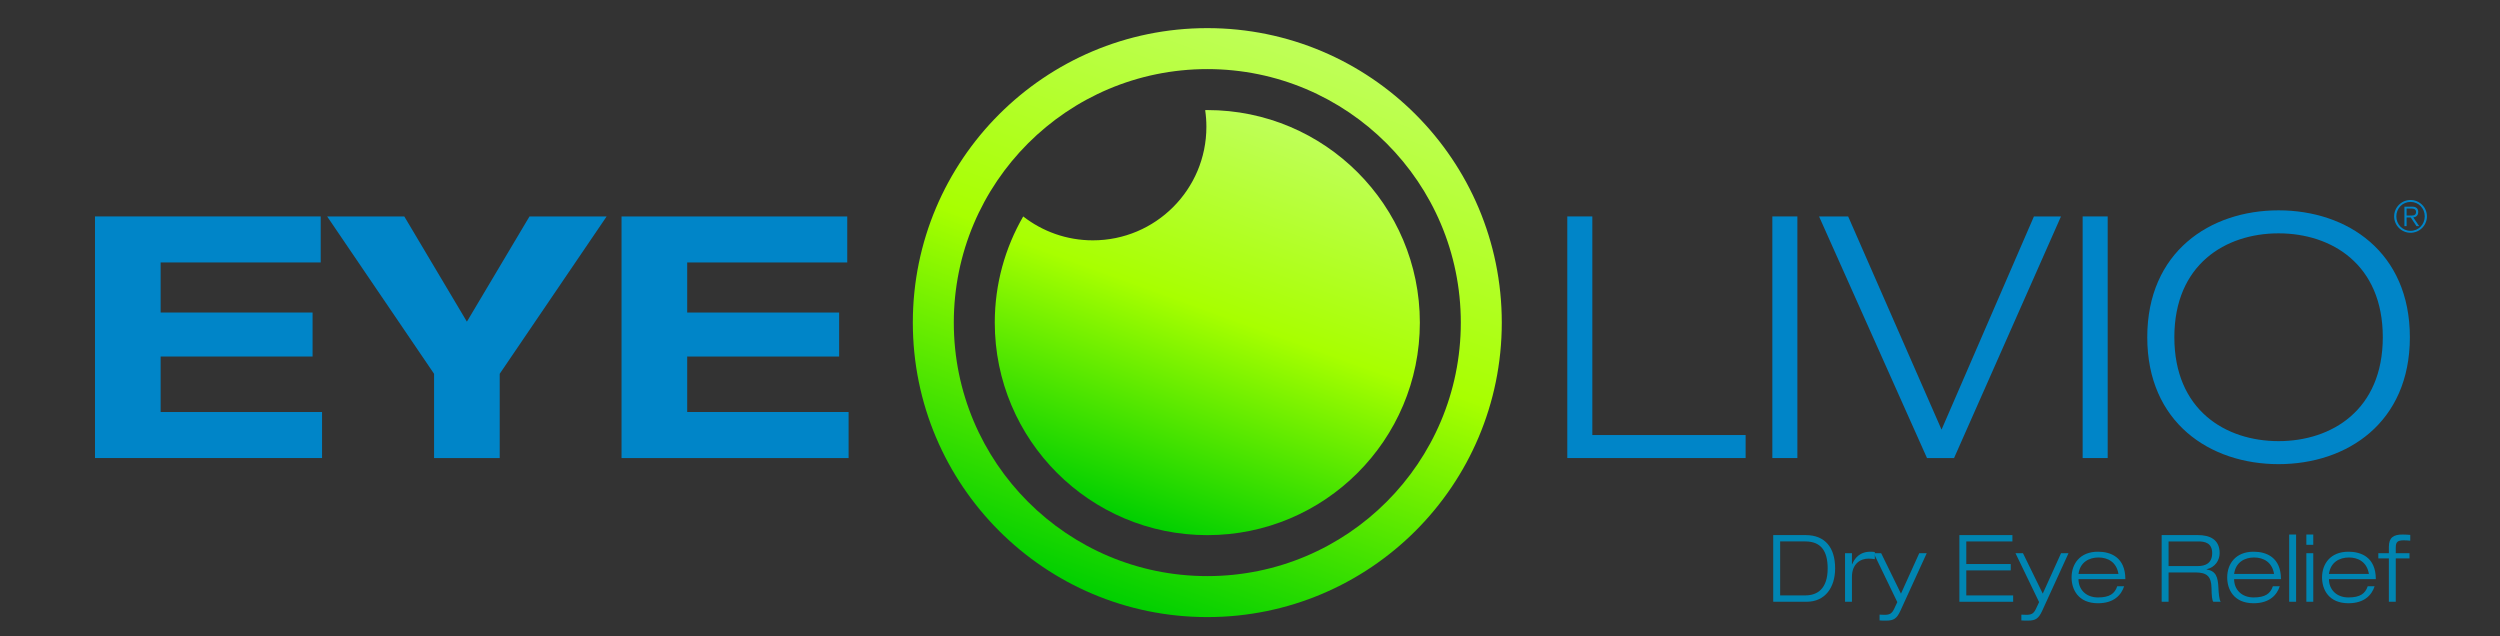<?xml version="1.0" encoding="UTF-8"?>
<svg xmlns="http://www.w3.org/2000/svg" xmlns:xlink="http://www.w3.org/1999/xlink" version="1.1" viewBox="0 0 1920 488.68">
  <rect x="0" y="0" width="1920" height="488.68" fill="#333333" stroke="none"/>
  <defs>
    <style>
      .cls-1 {
        fill: #0085c8;
      }

      .cls-2 {
        fill: url(#linear-gradient-2);
      }

      .cls-3 {
        fill: url(#linear-gradient);
      }

      .cls-4 {
        fill: #0085b2;
      }
    </style>
    <linearGradient id="linear-gradient" x1="1004.58" y1="35.18" x2="849.84" y2="460.33" gradientUnits="userSpaceOnUse">
      <stop offset="0" stop-color="#bfff59"/>
      <stop offset=".47" stop-color="#a8ff00"/>
      <stop offset="1" stop-color="#00cf00"/>
    </linearGradient>
    <linearGradient id="linear-gradient-2" x1="983.07" y1="94.33" x2="871.38" y2="401.18" xlink:href="#linear-gradient"/>
  </defs>
  <!-- Generator: Adobe Illustrator 28.7.1, SVG Export Plug-In . SVG Version: 1.2.0 Build 142)  -->
  <g>
    <g id="Layer_1">
      <g>
        <g>
          <path class="cls-3" d="M927.21,21.6c-124.9,0-226.16,101.25-226.16,226.16s101.25,226.16,226.16,226.16,226.16-101.25,226.16-226.16-101.25-226.16-226.16-226.16ZM927.21,442.45c-107.53,0-194.69-87.17-194.69-194.69s87.17-194.69,194.69-194.69,194.69,87.17,194.69,194.69-87.17,194.69-194.69,194.69Z"/>
          <path class="cls-2" d="M927.21,84.53c-.55,0-1.09.04-1.64.04.62,4.18.94,8.45.94,12.81,0,48.16-39.04,87.2-87.2,87.2-20.16,0-38.71-6.86-53.48-18.35-13.87,24-21.84,51.82-21.84,81.53,0,90.15,73.08,163.23,163.23,163.23s163.23-73.08,163.23-163.23-73.08-163.23-163.23-163.23Z"/>
        </g>
        <g>
          <path class="cls-1" d="M72.95,166.22h173.35v35.34h-122.93v38.46h116.69v33.79h-116.69v42.62h123.97v35.34H72.95v-185.56Z"/>
          <path class="cls-1" d="M333.36,287.07l-82.12-120.85h59.25l48.08,80.82,48.08-80.82h59.25l-82.12,120.85v64.71h-50.42v-64.71Z"/>
          <path class="cls-1" d="M477.34,166.22h173.35v35.34h-122.93v38.46h116.69v33.79h-116.69v42.62h123.97v35.34h-174.38v-185.56Z"/>
        </g>
        <g>
          <path class="cls-1" d="M1203.68,166.22h19.23v167.89h117.73v17.67h-136.96v-185.56Z"/>
          <path class="cls-1" d="M1361.16,166.22h19.23v185.56h-19.23v-185.56Z"/>
          <path class="cls-1" d="M1562.05,166.22h20.79l-82.12,185.56h-20.79l-82.9-185.56h22.35l71.73,163.73,70.95-163.73Z"/>
          <path class="cls-1" d="M1599.47,166.22h19.23v185.56h-19.23v-185.56Z"/>
          <path class="cls-1" d="M1749.94,161.54c52.76,0,100.84,31.97,100.84,97.46s-48.08,97.46-100.84,97.46-100.84-31.97-100.84-97.46,48.08-97.46,100.84-97.46ZM1749.94,338.79c40.8,0,80.05-23.91,80.05-79.79s-39.24-79.79-80.05-79.79-80.04,23.91-80.04,79.79,39.24,79.79,80.04,79.79Z"/>
        </g>
        <g>
          <path class="cls-4" d="M1361.84,410.95h24.88c14.91,0,22.66,9.54,22.66,25.6,0,14.41-7.53,25.6-21.87,25.6h-25.67v-51.19ZM1367.15,457.26h19.36c9.18,0,17.14-5.02,17.14-20.72,0-13.55-5.31-20.72-17.14-20.72h-19.36v41.44Z"/>
          <path class="cls-4" d="M1416.98,424.86h5.31v8.53h.14c1.94-4.45,5.45-9.68,14.27-9.68,1.51,0,2.37.14,3.16.29v5.45c-1.65-.29-3.23-.43-4.88-.43-5.74,0-12.69,3.51-12.69,14.12v19h-5.31v-37.28Z"/>
          <path class="cls-4" d="M1473.98,424.86h5.74l-20.22,44.24c-2.72,5.88-5.02,7.53-10.9,7.53-1.65,0-3.51,0-5.09-.14v-4.45c1.15.07,2.37.14,3.8.14,3.8,0,5.67-.86,7.39-4.59l2.44-5.16-18.14-37.57h5.74l15.2,31.05,14.05-31.05Z"/>
          <path class="cls-4" d="M1504.8,410.95h40.73v4.88h-35.42v17.35h34.13v4.88h-34.13v19.22h35.99v4.88h-41.3v-51.19Z"/>
          <path class="cls-4" d="M1582.88,424.86h5.74l-20.22,44.24c-2.72,5.88-5.02,7.53-10.9,7.53-1.65,0-3.51,0-5.09-.14v-4.45c1.15.07,2.37.14,3.8.14,3.8,0,5.67-.86,7.39-4.59l2.44-5.16-18.14-37.57h5.74l15.2,31.05,14.05-31.05Z"/>
          <path class="cls-4" d="M1631.34,450.24c-2.15,6.6-7.74,13.05-20.08,13.05-15.27,0-20.29-10.68-20.29-19.79,0-10.4,6.38-19.79,20.29-19.79,9.61,0,21.01,4.16,21.01,21.08h-35.99c0,7.74,5.52,14.05,14.99,14.05,8.89,0,12.91-2.94,14.77-8.6h5.31ZM1626.97,440.77c-1.51-9.18-8.25-12.62-15.34-12.62s-14.12,3.51-15.34,12.62h30.69Z"/>
          <path class="cls-4" d="M1660.16,410.95h27.89c8.68,0,16.63,3.08,16.63,13.84,0,5.45-3.37,10.9-10.04,12.4v.14c7.24,1.15,8.75,5.81,9.11,14.2.14,3.23.57,9.46,1.79,10.61h-5.74c-.93-1.08-1.29-4.88-1.36-10.47-.14-9.03-3.58-12.04-12.4-12.04h-20.58v22.51h-5.31v-51.19ZM1665.47,434.75h22.44c5.81,0,11.04-2.15,11.04-9.97s-5.66-8.96-10.54-8.96h-22.94v18.93Z"/>
          <path class="cls-4" d="M1750.86,450.24c-2.15,6.6-7.74,13.05-20.08,13.05-15.27,0-20.29-10.68-20.29-19.79,0-10.4,6.38-19.79,20.29-19.79,9.61,0,21.01,4.16,21.01,21.08h-35.99c0,7.74,5.52,14.05,14.99,14.05,8.89,0,12.91-2.94,14.77-8.6h5.31ZM1746.48,440.77c-1.51-9.18-8.25-12.62-15.34-12.62s-14.12,3.51-15.34,12.62h30.69Z"/>
          <path class="cls-4" d="M1758.09,410.52h5.31v51.62h-5.31v-51.62Z"/>
          <path class="cls-4" d="M1771.28,410.52h5.31v7.89h-5.31v-7.89ZM1771.28,424.86h5.31v37.28h-5.31v-37.28Z"/>
          <path class="cls-4" d="M1823.7,450.24c-2.15,6.6-7.74,13.05-20.08,13.05-15.27,0-20.29-10.68-20.29-19.79,0-10.4,6.38-19.79,20.29-19.79,9.61,0,21.01,4.16,21.01,21.08h-35.99c0,7.74,5.52,14.05,14.99,14.05,8.89,0,12.91-2.94,14.77-8.6h5.31ZM1819.32,440.77c-1.51-9.18-8.25-12.62-15.34-12.62s-14.12,3.51-15.34,12.62h30.69Z"/>
          <path class="cls-4" d="M1834.66,428.87h-8.1v-4.01h8.1v-4.95c0-7.03,3.51-9.39,10.47-9.39,2.01,0,4.3.14,5.95.29v4.45c-1.65-.14-3.3-.29-4.95-.29-4.73,0-6.17,1.22-6.17,5.52v4.37h10.54v4.01h-10.54v33.27h-5.31v-33.27Z"/>
        </g>
        <path class="cls-1" d="M1851.29,153.59c6.95,0,12.59,5.64,12.59,12.59s-5.64,12.59-12.59,12.59-12.59-5.64-12.59-12.59,5.64-12.59,12.59-12.59ZM1851.29,177.29c6.18,0,10.91-4.93,10.91-11.14s-4.73-11.08-10.91-11.08-10.91,4.97-10.91,11.11,4.77,11.11,10.91,11.11ZM1851.46,167.02h-3.19v6.65h-1.68v-14.97h5.74c3.39,0,4.87,1.48,4.87,4.16s-1.75,3.83-3.76,4.16l4.5,6.65h-2.08l-4.4-6.65ZM1848.27,165.54h3.73c1.98,0,3.52-.54,3.52-2.72s-1.71-2.65-3.52-2.65h-3.73v5.37Z"/>
      </g>
    </g>
  </g>
</svg>